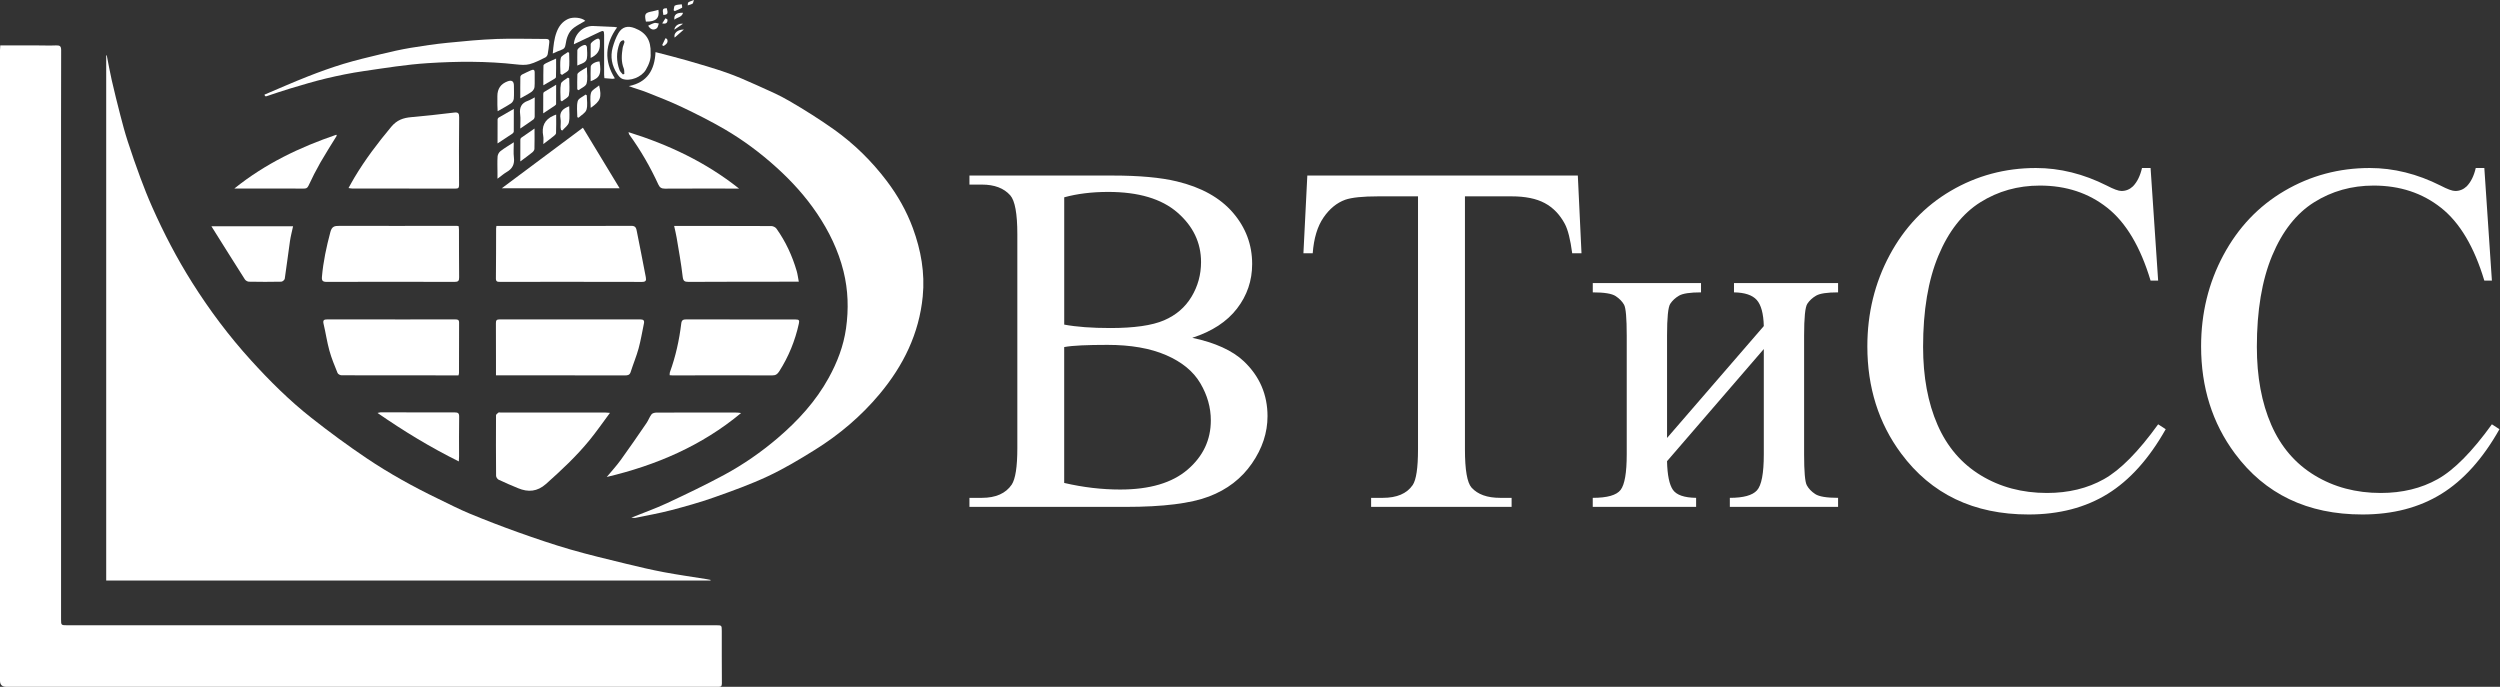 <svg width="182" height="50" viewBox="0 0 182 50" fill="none" xmlns="http://www.w3.org/2000/svg">
<rect x="0" y="0" width="182" height="50" fill="#333333" stroke="none"/>
<path d="M51.724 42.263H7.732V4.032C7.745 4.032 7.759 4.032 7.773 4.032C7.89 4.627 7.994 5.225 8.13 5.817C8.327 6.679 8.54 7.536 8.761 8.392C8.926 9.029 9.096 9.669 9.3 10.294C9.587 11.18 9.893 12.063 10.218 12.937C10.485 13.656 10.767 14.37 11.078 15.069C11.923 16.972 12.881 18.815 13.995 20.58C15.26 22.585 16.673 24.469 18.266 26.224C19.631 27.729 21.072 29.161 22.667 30.417C23.974 31.448 25.319 32.437 26.7 33.366C28.348 34.474 30.089 35.437 31.88 36.301C32.647 36.672 33.403 37.064 34.189 37.389C35.359 37.874 36.541 38.329 37.733 38.755C38.982 39.2 40.241 39.63 41.514 39.999C42.87 40.392 44.247 40.717 45.619 41.052C46.517 41.271 47.42 41.482 48.328 41.654C49.357 41.848 50.396 41.992 51.429 42.159C51.528 42.174 51.627 42.198 51.724 42.217C51.724 42.232 51.725 42.247 51.727 42.263H51.724Z" fill="white"/>
<path d="M0.019 3.306C0.923 3.306 1.799 3.306 2.676 3.306C3.146 3.306 3.617 3.326 4.086 3.306C4.365 3.294 4.453 3.367 4.452 3.659C4.442 7.019 4.445 10.381 4.445 13.741C4.445 24.192 4.445 34.641 4.445 45.092C4.445 45.509 4.455 45.519 4.877 45.519C20.628 45.519 36.381 45.519 52.132 45.519C52.538 45.519 52.543 45.519 52.545 45.923C52.548 47.2 52.542 48.477 52.553 49.755C52.553 49.953 52.484 50.006 52.307 49.999C52.133 49.993 51.96 49.999 51.787 49.999C35.544 49.999 19.302 49.999 3.061 49.998C2.192 49.998 1.325 49.998 0.456 49.999C0.152 49.999 0 49.852 0 49.556C0 44.07 0 38.584 0 33.099C0 28.768 0 24.437 0 20.106C0 14.62 0 9.135 0 3.649C0 3.54 0.014 3.431 0.02 3.306H0.019Z" fill="white"/>
<path d="M45.954 37.688C46.872 37.318 47.728 37.017 48.544 36.636C49.947 35.979 51.348 35.311 52.71 34.577C54.106 33.823 55.412 32.919 56.623 31.885C58.095 30.627 59.393 29.212 60.331 27.505C60.95 26.381 61.409 25.195 61.591 23.906C61.788 22.505 61.749 21.128 61.408 19.75C61.028 18.222 60.353 16.839 59.479 15.54C58.643 14.299 57.645 13.2 56.538 12.199C55.368 11.138 54.104 10.196 52.742 9.402C51.747 8.824 50.715 8.305 49.676 7.81C48.828 7.405 47.947 7.064 47.073 6.717C46.661 6.553 46.23 6.443 45.776 6.268C47.129 6.003 47.66 5.086 47.722 3.794C48.532 4.006 49.278 4.188 50.016 4.402C50.97 4.68 51.928 4.953 52.865 5.28C53.62 5.543 54.354 5.868 55.084 6.196C55.886 6.557 56.703 6.905 57.459 7.348C58.57 7.995 59.663 8.681 60.71 9.424C62.178 10.468 63.458 11.726 64.547 13.163C65.346 14.217 65.997 15.36 66.458 16.611C67.048 18.222 67.344 19.868 67.175 21.582C66.91 24.289 65.767 26.612 64.043 28.678C62.693 30.295 61.103 31.64 59.323 32.75C58.214 33.442 57.085 34.116 55.905 34.67C54.635 35.265 53.305 35.743 51.98 36.211C50.95 36.575 49.892 36.87 48.833 37.148C47.978 37.372 47.104 37.523 46.236 37.704C46.173 37.717 46.105 37.695 45.956 37.683L45.954 37.688Z" fill="white"/>
<path d="M36.136 16.45C36.581 16.45 36.998 16.45 37.415 16.45C40.273 16.45 43.13 16.453 45.988 16.442C46.298 16.442 46.323 16.661 46.359 16.831C46.59 17.945 46.794 19.064 47.015 20.181C47.065 20.431 47.008 20.524 46.728 20.523C43.288 20.514 39.85 20.516 36.41 20.519C36.228 20.519 36.099 20.519 36.102 20.271C36.115 19.057 36.114 17.843 36.117 16.627C36.117 16.578 36.127 16.528 36.138 16.448L36.136 16.45Z" fill="white"/>
<path d="M36.107 27.328C36.107 26.933 36.107 26.567 36.107 26.202C36.107 25.313 36.11 24.425 36.102 23.536C36.1 23.33 36.144 23.25 36.372 23.252C39.783 23.259 43.196 23.259 46.607 23.252C46.849 23.252 46.925 23.333 46.877 23.556C46.75 24.163 46.651 24.777 46.488 25.374C46.33 25.95 46.094 26.505 45.915 27.076C45.842 27.309 45.699 27.331 45.498 27.329C43.854 27.324 42.21 27.326 40.564 27.326C39.095 27.326 37.624 27.326 36.105 27.326L36.107 27.328Z" fill="white"/>
<path d="M33.393 16.469C33.4 16.552 33.413 16.64 33.413 16.729C33.417 17.882 33.413 19.036 33.425 20.189C33.429 20.441 33.361 20.521 33.097 20.521C29.994 20.512 26.891 20.511 23.786 20.521C23.495 20.521 23.413 20.438 23.437 20.154C23.532 19.045 23.765 17.967 24.051 16.894C24.161 16.481 24.348 16.442 24.702 16.443C27.561 16.452 30.419 16.443 33.277 16.442C33.306 16.442 33.335 16.455 33.391 16.47L33.393 16.469Z" fill="white"/>
<path d="M33.38 27.328C33.294 27.328 33.216 27.328 33.136 27.328C30.378 27.328 27.622 27.329 24.864 27.321C24.763 27.321 24.607 27.236 24.573 27.151C24.357 26.617 24.133 26.079 23.98 25.525C23.804 24.889 23.712 24.229 23.558 23.587C23.49 23.306 23.582 23.252 23.837 23.252C25.654 23.259 27.472 23.255 29.29 23.255C30.567 23.255 31.842 23.255 33.119 23.253C33.288 23.253 33.422 23.253 33.422 23.481C33.417 24.707 33.419 25.932 33.415 27.158C33.415 27.205 33.395 27.255 33.378 27.326L33.38 27.328Z" fill="white"/>
<path d="M25.372 13.69C25.529 13.411 25.658 13.165 25.801 12.927C26.584 11.617 27.501 10.407 28.479 9.235C28.892 8.739 29.353 8.579 29.945 8.528C30.99 8.439 32.033 8.315 33.073 8.194C33.366 8.16 33.43 8.262 33.427 8.546C33.41 10.189 33.41 11.833 33.42 13.476C33.42 13.695 33.342 13.729 33.157 13.729C30.655 13.726 28.156 13.728 25.654 13.726C25.578 13.726 25.501 13.707 25.372 13.69Z" fill="white"/>
<path d="M48.75 27.316C48.756 27.219 48.75 27.154 48.768 27.1C49.188 25.949 49.45 24.758 49.596 23.544C49.627 23.294 49.744 23.252 49.959 23.252C52.615 23.259 55.269 23.262 57.925 23.259C58.168 23.259 58.211 23.315 58.156 23.561C57.883 24.806 57.413 25.962 56.726 27.037C56.599 27.236 56.475 27.331 56.221 27.329C53.802 27.319 51.38 27.326 48.961 27.329C48.901 27.329 48.842 27.323 48.751 27.316H48.75Z" fill="white"/>
<path d="M44.405 30.057C43.873 30.773 43.417 31.434 42.91 32.053C41.96 33.215 40.866 34.236 39.748 35.233C39.117 35.794 38.453 35.847 37.719 35.542C37.241 35.345 36.765 35.143 36.299 34.922C36.211 34.879 36.115 34.736 36.115 34.639C36.102 33.17 36.102 31.701 36.11 30.232C36.11 30.164 36.223 30.093 36.292 30.033C36.316 30.013 36.37 30.03 36.411 30.03C38.952 30.03 41.494 30.03 44.034 30.03C44.123 30.03 44.211 30.041 44.407 30.057H44.405Z" fill="white"/>
<path d="M58.153 20.507C58.008 20.507 57.898 20.507 57.789 20.507C55.237 20.509 52.684 20.507 50.134 20.521C49.831 20.521 49.736 20.463 49.698 20.133C49.59 19.186 49.416 18.247 49.26 17.305C49.214 17.028 49.144 16.756 49.078 16.45C49.212 16.45 49.329 16.45 49.449 16.45C51.684 16.45 53.921 16.447 56.155 16.457C56.282 16.457 56.454 16.544 56.527 16.645C57.197 17.587 57.677 18.625 58 19.733C58.068 19.965 58.095 20.208 58.153 20.511V20.507Z" fill="white"/>
<path d="M19.256 6.888C20.306 6.445 21.351 5.98 22.412 5.564C23.262 5.229 24.126 4.919 25 4.652C25.903 4.379 26.824 4.161 27.742 3.94C28.453 3.768 29.169 3.605 29.89 3.484C30.783 3.335 31.682 3.205 32.584 3.115C33.781 2.994 34.98 2.881 36.18 2.836C37.372 2.792 38.566 2.84 39.759 2.836C39.967 2.836 40.006 2.938 39.987 3.102C39.955 3.386 39.926 3.67 39.872 3.95C39.855 4.037 39.776 4.146 39.698 4.183C39.324 4.362 38.953 4.567 38.557 4.671C38.253 4.751 37.908 4.724 37.586 4.688C35.439 4.445 33.282 4.46 31.135 4.598C29.574 4.698 28.02 4.952 26.469 5.178C25.554 5.31 24.644 5.496 23.745 5.71C22.857 5.921 21.981 6.19 21.106 6.45C20.524 6.623 19.951 6.826 19.375 7.013C19.351 7.019 19.319 6.999 19.29 6.99C19.279 6.958 19.269 6.924 19.257 6.892L19.256 6.888Z" fill="white"/>
<path d="M44.172 34.723C44.512 34.313 44.878 33.919 45.189 33.488C45.832 32.601 46.452 31.694 47.071 30.791C47.207 30.592 47.286 30.349 47.434 30.16C47.502 30.074 47.675 30.036 47.801 30.036C49.649 30.03 51.498 30.031 53.346 30.031C53.545 30.031 53.744 30.031 53.951 30.07C51.083 32.454 47.765 33.874 44.17 34.724L44.172 34.723Z" fill="white"/>
<path d="M36.53 13.704C38.505 12.231 40.436 10.789 42.436 9.298C43.322 10.759 44.197 12.202 45.107 13.704H36.53Z" fill="white"/>
<path d="M21.337 16.47C21.255 16.851 21.162 17.195 21.111 17.543C20.977 18.458 20.869 19.378 20.73 20.293C20.716 20.378 20.567 20.506 20.478 20.507C19.693 20.524 18.907 20.523 18.122 20.507C18.021 20.506 17.882 20.426 17.827 20.34C17.021 19.077 16.229 17.807 15.389 16.47H21.339H21.337Z" fill="white"/>
<path d="M53.802 13.728C53.562 13.728 53.404 13.728 53.247 13.728C51.633 13.728 50.02 13.723 48.404 13.733C48.165 13.733 48.034 13.661 47.933 13.444C47.342 12.158 46.639 10.935 45.806 9.789C45.789 9.767 45.787 9.733 45.753 9.619C48.678 10.536 51.358 11.791 53.8 13.726L53.802 13.728Z" fill="white"/>
<path d="M24.515 9.881C24.117 10.529 23.706 11.168 23.328 11.826C23.012 12.381 22.721 12.952 22.453 13.53C22.366 13.714 22.26 13.729 22.101 13.728C20.64 13.726 19.179 13.728 17.718 13.726C17.521 13.726 17.326 13.726 17.059 13.726C19.329 11.901 21.835 10.716 24.485 9.808C24.495 9.832 24.505 9.857 24.515 9.881Z" fill="white"/>
<path d="M33.403 33.592C31.315 32.556 29.39 31.383 27.482 30.062C27.598 30.04 27.652 30.019 27.707 30.019C29.504 30.019 31.302 30.028 33.1 30.023C33.349 30.023 33.432 30.081 33.427 30.348C33.408 31.307 33.42 32.267 33.42 33.228C33.42 33.335 33.41 33.442 33.403 33.59V33.592Z" fill="white"/>
<path d="M47.365 3.87C47.403 4.28 47.246 4.695 47.015 5.086C46.702 5.613 45.869 5.948 45.308 5.742C45.155 5.686 45.026 5.518 44.929 5.372C44.541 4.783 44.417 4.134 44.604 3.454C44.703 3.098 44.834 2.739 45.017 2.42C45.286 1.954 45.694 1.85 46.206 2.049C47.031 2.367 47.396 2.921 47.367 3.87H47.365ZM45.344 5.419C45.379 5.407 45.415 5.394 45.451 5.382C45.441 5.251 45.459 5.108 45.413 4.994C45.211 4.498 45.252 3.993 45.33 3.486C45.352 3.348 45.425 3.219 45.458 3.081C45.468 3.035 45.425 2.932 45.403 2.932C45.344 2.928 45.27 2.952 45.223 2.991C45.17 3.035 45.128 3.1 45.102 3.166C44.856 3.812 44.864 4.464 45.106 5.108C45.15 5.225 45.264 5.317 45.345 5.419H45.344Z" fill="white"/>
<path d="M44.76 5.705C44.674 5.724 44.635 5.741 44.599 5.739C44.407 5.725 44.215 5.708 44 5.69C43.992 5.6 43.98 5.523 43.98 5.446C43.98 4.476 43.98 3.506 43.98 2.535C43.98 2.224 43.92 2.2 43.645 2.335C43.029 2.636 42.407 2.925 41.776 3.224C41.82 2.462 42.473 1.86 43.196 1.893C43.706 1.915 44.215 1.937 44.725 1.961C44.781 1.964 44.837 1.978 44.925 1.993C44.044 3.204 43.966 4.435 44.764 5.708L44.76 5.705Z" fill="white"/>
<path d="M42.609 1.518C42.339 1.68 42.048 1.823 41.79 2.012C41.373 2.314 41.241 2.785 41.169 3.26C41.139 3.465 41.064 3.561 40.882 3.624C40.684 3.692 40.498 3.785 40.242 3.896C40.292 3.328 40.338 2.824 40.521 2.34C40.681 1.915 40.929 1.58 41.353 1.382C41.724 1.209 42.371 1.279 42.609 1.52V1.518Z" fill="white"/>
<path d="M36.217 13.008C36.217 12.813 36.217 12.699 36.217 12.583C36.217 12.187 36.197 11.787 36.224 11.393C36.233 11.257 36.325 11.087 36.433 11.004C36.719 10.782 37.034 10.599 37.404 10.357C37.404 10.769 37.37 11.123 37.413 11.468C37.471 11.949 37.309 12.279 36.894 12.519C36.68 12.643 36.491 12.809 36.219 13.01L36.217 13.008Z" fill="white"/>
<path d="M37.406 7.929C37.406 8.54 37.409 9.055 37.403 9.568C37.403 9.621 37.357 9.691 37.312 9.721C36.972 9.953 36.626 10.177 36.221 10.442C36.221 9.815 36.221 9.252 36.224 8.687C36.224 8.645 36.262 8.585 36.299 8.563C36.637 8.364 36.981 8.171 37.408 7.927L37.406 7.929Z" fill="white"/>
<path d="M36.229 8.096C36.219 7.89 36.211 7.764 36.209 7.637C36.206 7.422 36.209 7.21 36.209 6.996C36.209 6.463 36.457 6.105 36.954 5.921C37.261 5.808 37.414 5.916 37.413 6.246C37.413 6.56 37.431 6.878 37.404 7.191C37.394 7.307 37.307 7.455 37.211 7.519C36.915 7.718 36.597 7.883 36.229 8.096Z" fill="white"/>
<path d="M38.928 7.089C38.928 7.611 38.933 8.048 38.925 8.485C38.925 8.558 38.885 8.659 38.831 8.698C38.542 8.91 38.241 9.108 37.875 9.357C37.875 8.956 37.909 8.631 37.867 8.317C37.802 7.825 37.959 7.501 38.437 7.336C38.584 7.285 38.721 7.195 38.928 7.087V7.089Z" fill="white"/>
<path d="M37.877 7.161C37.877 6.589 37.872 6.093 37.882 5.598C37.882 5.537 37.952 5.455 38.011 5.424C38.217 5.316 38.431 5.224 38.642 5.125C38.824 5.04 38.931 5.057 38.925 5.299C38.914 5.644 38.942 5.992 38.913 6.336C38.903 6.46 38.802 6.61 38.698 6.684C38.462 6.853 38.197 6.98 37.877 7.162V7.161Z" fill="white"/>
<path d="M37.879 11.755C37.879 11.172 37.879 10.665 37.882 10.158C37.882 10.114 37.909 10.053 37.945 10.029C38.246 9.815 38.552 9.607 38.914 9.357C38.914 9.91 38.923 10.376 38.907 10.84C38.904 10.927 38.828 11.032 38.755 11.09C38.496 11.301 38.224 11.495 37.879 11.753V11.755Z" fill="white"/>
<path d="M40.489 8.341C40.489 8.825 40.498 9.261 40.48 9.692C40.477 9.771 40.373 9.856 40.298 9.917C40.079 10.095 39.851 10.262 39.554 10.488C39.554 10.255 39.581 10.078 39.549 9.912C39.413 9.208 39.639 8.698 40.312 8.41C40.348 8.395 40.384 8.381 40.491 8.339L40.489 8.341Z" fill="white"/>
<path d="M39.545 8.254C39.545 7.722 39.544 7.278 39.549 6.832C39.549 6.786 39.572 6.72 39.608 6.698C39.875 6.53 40.147 6.372 40.487 6.169C40.487 6.691 40.489 7.133 40.484 7.574C40.484 7.613 40.433 7.66 40.394 7.688C40.137 7.863 39.877 8.033 39.545 8.252V8.254Z" fill="white"/>
<path d="M39.555 6.21C39.555 5.693 39.548 5.231 39.564 4.768C39.566 4.71 39.671 4.639 39.744 4.603C39.967 4.491 40.198 4.394 40.484 4.263C40.484 4.736 40.494 5.178 40.474 5.617C40.47 5.683 40.336 5.754 40.251 5.805C40.038 5.936 39.821 6.055 39.555 6.21Z" fill="white"/>
<path d="M40.812 7.305C40.812 6.902 40.759 6.487 40.836 6.099C40.871 5.923 41.164 5.798 41.341 5.651C41.373 5.668 41.407 5.683 41.44 5.7C41.44 6.111 41.492 6.533 41.416 6.928C41.382 7.104 41.082 7.23 40.904 7.38C40.873 7.354 40.843 7.331 40.812 7.305Z" fill="white"/>
<path d="M42.72 6.939C42.72 7.291 42.795 7.667 42.694 7.99C42.623 8.222 42.319 8.38 42.118 8.57C42.089 8.557 42.06 8.545 42.029 8.531C42.029 8.14 41.963 7.732 42.057 7.365C42.108 7.167 42.434 7.041 42.635 6.883C42.662 6.902 42.689 6.922 42.718 6.941L42.72 6.939Z" fill="white"/>
<path d="M42.024 6.504C42.024 6.14 42.014 5.776 42.033 5.414C42.036 5.341 42.142 5.263 42.217 5.208C42.356 5.11 42.507 5.028 42.728 4.894C42.728 5.338 42.798 5.734 42.701 6.084C42.647 6.283 42.322 6.407 42.12 6.567C42.087 6.547 42.055 6.525 42.023 6.504H42.024Z" fill="white"/>
<path d="M41.438 7.732C41.438 8.147 41.496 8.541 41.416 8.907C41.366 9.13 41.105 9.305 40.938 9.502C40.906 9.487 40.873 9.473 40.841 9.458C40.831 9.388 40.812 9.318 40.81 9.249C40.807 9.046 40.843 8.837 40.805 8.642C40.71 8.138 40.987 7.907 41.438 7.734V7.732Z" fill="white"/>
<path d="M40.802 5.375C40.802 4.989 40.746 4.593 40.826 4.224C40.865 4.05 41.164 3.933 41.346 3.79C41.375 3.809 41.404 3.826 41.433 3.845C41.433 4.246 41.482 4.657 41.409 5.047C41.378 5.208 41.087 5.319 40.916 5.453C40.878 5.426 40.841 5.401 40.802 5.373V5.375Z" fill="white"/>
<path d="M42.028 4.773C42.028 4.346 42.021 4.001 42.031 3.658C42.035 3.511 42.478 3.227 42.62 3.278C42.669 3.295 42.725 3.375 42.727 3.43C42.739 3.704 42.773 3.986 42.725 4.253C42.666 4.581 42.341 4.617 42.028 4.773Z" fill="white"/>
<path d="M42.999 5.912C42.999 5.537 42.985 5.193 43.004 4.853C43.014 4.668 43.381 4.469 43.648 4.476C43.793 5.384 43.676 5.664 42.999 5.912Z" fill="white"/>
<path d="M43.002 7.853C43.002 7.448 42.932 7.075 43.028 6.752C43.089 6.545 43.395 6.409 43.616 6.217C43.82 7.094 43.72 7.358 43.002 7.853Z" fill="white"/>
<path d="M42.999 4.22C42.999 3.862 42.994 3.537 43.001 3.214C43.004 3.083 43.455 2.772 43.577 2.814C43.619 2.829 43.66 2.898 43.667 2.945C43.681 3.045 43.669 3.147 43.67 3.25C43.679 3.692 43.455 4.015 42.995 4.219L42.999 4.22Z" fill="white"/>
<path d="M47.932 0.716C48.035 1.321 47.739 1.59 47.022 1.573C46.901 1 46.95 0.927 47.522 0.82C47.66 0.794 47.794 0.752 47.932 0.716Z" fill="white"/>
<path d="M47.189 1.869C47.34 1.801 47.486 1.714 47.644 1.673C47.741 1.649 47.855 1.697 47.962 1.714C47.913 1.833 47.898 2 47.807 2.063C47.569 2.233 47.34 2.143 47.187 1.869H47.189Z" fill="white"/>
<path d="M49.042 0.746C49.071 0.627 49.064 0.44 49.136 0.405C49.279 0.332 49.464 0.338 49.632 0.313C49.641 0.4 49.685 0.544 49.654 0.563C49.486 0.663 49.301 0.731 49.12 0.809C49.095 0.789 49.069 0.767 49.044 0.746H49.042Z" fill="white"/>
<path d="M49.098 1.432C49.045 1.071 49.256 0.913 49.726 0.93C49.634 1.269 49.306 1.25 49.098 1.432Z" fill="white"/>
<path d="M49.787 2.149C49.532 2.372 49.328 2.551 49.114 2.738C49.022 2.428 49.318 2.146 49.787 2.149Z" fill="white"/>
<path d="M48.291 1.088C48.214 0.655 48.241 0.602 48.547 0.602C48.644 1.005 48.614 1.063 48.291 1.088Z" fill="white"/>
<path d="M48.204 3.289C48.284 3.12 48.364 2.95 48.444 2.782C48.483 2.799 48.52 2.818 48.559 2.835C48.681 3.093 48.501 3.221 48.319 3.348C48.28 3.328 48.241 3.307 48.202 3.289H48.204Z" fill="white"/>
<path d="M48.207 1.704C48.287 1.58 48.365 1.456 48.445 1.331C48.496 1.365 48.591 1.398 48.593 1.435C48.602 1.627 48.53 1.77 48.207 1.704Z" fill="white"/>
<path d="M49.722 1.731C49.525 1.865 49.326 2.001 49.09 2.163C49.124 1.882 49.398 1.687 49.722 1.731Z" fill="white"/>
<path d="M50.515 0.002C50.467 0.138 50.464 0.24 50.416 0.267C50.311 0.328 50.185 0.354 50.066 0.393C50.079 0.318 50.066 0.207 50.11 0.173C50.202 0.105 50.324 0.078 50.515 0V0.002Z" fill="white"/>
<path d="M86.797 24.592C88.468 24.947 89.72 25.517 90.549 26.299C91.699 27.39 92.275 28.724 92.275 30.302C92.275 31.499 91.896 32.647 91.138 33.743C90.379 34.84 89.339 35.641 88.016 36.144C86.693 36.649 84.674 36.901 81.959 36.901H70.575V36.243H71.483C72.491 36.243 73.214 35.923 73.652 35.282C73.924 34.867 74.062 33.983 74.062 32.631V17.049C74.062 15.554 73.89 14.612 73.547 14.221C73.084 13.699 72.396 13.438 71.484 13.438H70.576V12.78H81C82.945 12.78 84.504 12.923 85.678 13.207C87.457 13.634 88.815 14.391 89.752 15.476C90.689 16.561 91.157 17.809 91.157 19.22C91.157 20.429 90.789 21.512 90.053 22.466C89.318 23.42 88.232 24.129 86.798 24.592H86.797ZM77.475 23.631C77.914 23.714 78.415 23.775 78.978 23.818C79.541 23.86 80.162 23.881 80.837 23.881C82.568 23.881 83.87 23.694 84.741 23.32C85.613 22.946 86.28 22.374 86.742 21.604C87.205 20.834 87.436 19.992 87.436 19.079C87.436 17.668 86.861 16.464 85.71 15.467C84.559 14.471 82.882 13.972 80.677 13.972C79.492 13.972 78.424 14.103 77.475 14.364V23.631ZM77.475 35.158C78.851 35.478 80.207 35.638 81.549 35.638C83.695 35.638 85.333 35.155 86.458 34.187C87.584 33.221 88.148 32.026 88.148 30.603C88.148 29.666 87.894 28.765 87.383 27.899C86.873 27.033 86.043 26.352 84.892 25.853C83.741 25.355 82.32 25.107 80.622 25.107C79.888 25.107 79.259 25.119 78.737 25.143C78.215 25.166 77.795 25.207 77.473 25.267V35.156L77.475 35.158Z" fill="white"/>
<path d="M114.866 12.78L115.133 18.438H114.456C114.325 17.441 114.148 16.73 113.922 16.304C113.555 15.617 113.065 15.11 112.454 14.784C111.844 14.457 111.04 14.294 110.045 14.294H106.648V32.721C106.648 34.204 106.807 35.129 107.127 35.496C107.578 35.995 108.271 36.243 109.208 36.243H110.045V36.901H99.817V36.243H100.67C101.691 36.243 102.413 35.935 102.84 35.318C103.1 34.939 103.231 34.073 103.231 32.721V14.294H100.332C99.205 14.294 98.406 14.377 97.931 14.542C97.314 14.768 96.787 15.2 96.348 15.841C95.909 16.482 95.647 17.348 95.566 18.438H94.889L95.173 12.78H114.864H114.866Z" fill="white"/>
<path d="M121.36 31.885L128.405 23.738C128.381 22.825 128.209 22.191 127.889 21.835C127.57 21.48 127.017 21.296 126.235 21.284V20.608H133.812V21.284C133.018 21.284 132.484 21.364 132.212 21.524C131.938 21.684 131.725 21.883 131.571 22.119C131.416 22.357 131.339 23.128 131.339 24.432V33.077C131.339 34.333 131.404 35.083 131.535 35.326C131.666 35.57 131.87 35.784 132.149 35.968C132.428 36.151 132.982 36.243 133.812 36.243V36.901H125.932V36.243C126.917 36.243 127.575 36.063 127.906 35.7C128.238 35.338 128.405 34.464 128.405 33.077V25.41L121.36 33.575C121.383 34.583 121.526 35.277 121.786 35.656C122.047 36.035 122.611 36.231 123.477 36.243V36.901H115.952V36.243C117.008 36.243 117.683 36.051 117.981 35.665C118.277 35.279 118.426 34.417 118.426 33.077V24.432C118.426 23.163 118.362 22.413 118.231 22.182C118.1 21.951 117.899 21.743 117.625 21.56C117.352 21.376 116.796 21.284 115.954 21.284V20.608H123.834V21.284C123.04 21.284 122.506 21.364 122.234 21.524C121.962 21.684 121.747 21.883 121.593 22.119C121.438 22.357 121.361 23.128 121.361 24.432V31.885H121.36Z" fill="white"/>
<path d="M156.562 12.229L157.113 20.429H156.562C155.826 17.974 154.776 16.207 153.413 15.129C152.049 14.049 150.413 13.51 148.504 13.51C146.903 13.51 145.456 13.916 144.164 14.729C142.872 15.542 141.855 16.838 141.114 18.616C140.372 20.395 140.001 22.607 140.001 25.251C140.001 27.433 140.352 29.326 141.051 30.926C141.749 32.526 142.802 33.754 144.208 34.607C145.613 35.461 147.218 35.888 149.021 35.888C150.587 35.888 151.967 35.553 153.164 34.883C154.362 34.213 155.678 32.881 157.113 30.89L157.664 31.245C156.455 33.391 155.043 34.962 153.43 35.959C151.816 36.955 149.901 37.454 147.684 37.454C143.688 37.454 140.593 35.971 138.398 33.007C136.762 30.802 135.943 28.205 135.943 25.216C135.943 22.808 136.482 20.597 137.561 18.581C138.641 16.564 140.126 15.003 142.016 13.894C143.907 12.786 145.975 12.231 148.216 12.231C149.959 12.231 151.678 12.658 153.375 13.512C153.874 13.772 154.229 13.903 154.443 13.903C154.763 13.903 155.042 13.79 155.28 13.564C155.588 13.245 155.807 12.799 155.938 12.229H156.56H156.562Z" fill="white"/>
<path d="M180.859 12.229L181.41 20.429H180.859C180.123 17.974 179.074 16.207 177.71 15.129C176.346 14.049 174.711 13.51 172.801 13.51C171.201 13.51 169.754 13.916 168.462 14.729C167.169 15.542 166.152 16.838 165.411 18.616C164.67 20.395 164.299 22.607 164.299 25.251C164.299 27.433 164.649 29.326 165.348 30.926C166.047 32.526 167.1 33.754 168.506 34.607C169.91 35.461 171.516 35.888 173.318 35.888C174.884 35.888 176.265 35.553 177.462 34.883C178.659 34.213 179.975 32.881 181.41 30.89L181.961 31.245C180.752 33.391 179.341 34.962 177.727 35.959C176.113 36.955 174.199 37.454 171.981 37.454C167.985 37.454 164.891 35.971 162.695 33.007C161.06 30.802 160.24 28.205 160.24 25.216C160.24 22.808 160.779 20.597 161.859 18.581C162.939 16.564 164.423 15.003 166.314 13.894C168.205 12.786 170.273 12.231 172.514 12.231C174.257 12.231 175.976 12.658 177.673 13.512C178.171 13.772 178.526 13.903 178.741 13.903C179.06 13.903 179.339 13.79 179.577 13.564C179.885 13.245 180.104 12.799 180.235 12.229H180.858H180.859Z" fill="white"/>
</svg>
